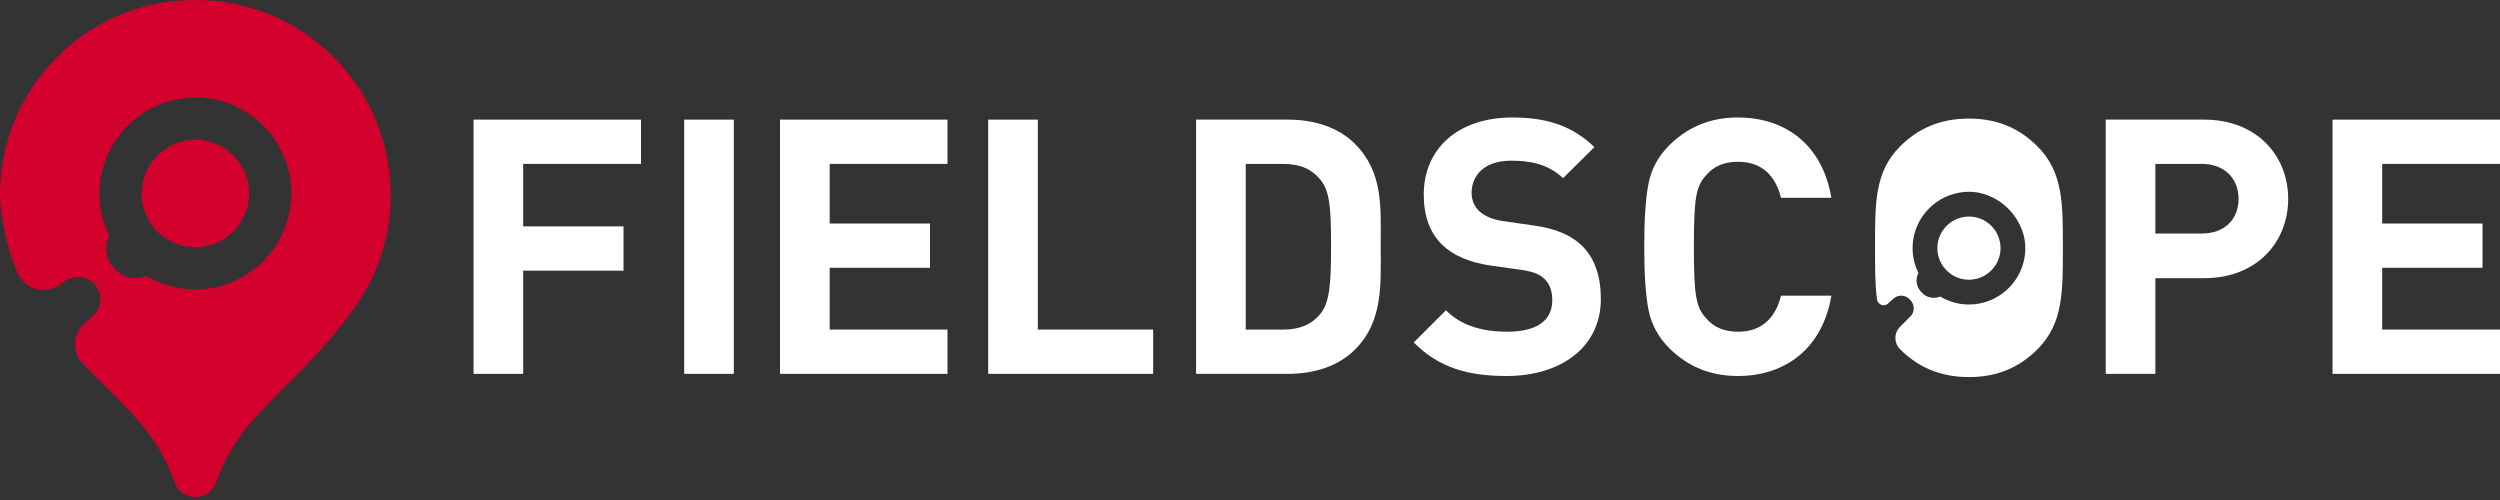 <svg width="180" height="36" viewBox="0 0 180 36" fill="none" xmlns="http://www.w3.org/2000/svg">
<rect x="0" y="0" width="180" height="36" fill="#333333" stroke="none"/>
<g clip-path="url(#clip0_484_305)">
<path d="M37.669 11.801V16.3H44.893V19.488H37.669V26.917H34.096V8.613H46.153V11.801H37.669Z" fill="white"/>
<path d="M49.262 26.917V8.613H52.835V26.917H49.262Z" fill="white"/>
<path d="M56.162 26.917V8.613H68.219V11.801H59.736V16.094H66.96V19.282H59.736V23.73H68.219V26.917H56.162V26.917Z" fill="white"/>
<path d="M71.15 26.917V8.613H74.724V23.73H83.028V26.917H71.15Z" fill="white"/>
<path d="M97.559 25.169C96.351 26.377 94.629 26.917 92.726 26.917H86.119V8.613H92.726C94.629 8.613 96.351 9.153 97.559 10.361C99.616 12.418 99.41 14.937 99.41 17.688C99.41 20.439 99.616 23.113 97.559 25.169ZM95.066 12.932C94.449 12.186 93.626 11.801 92.392 11.801H89.693V23.73H92.392C93.626 23.73 94.449 23.344 95.066 22.599C95.734 21.776 95.837 20.465 95.837 17.688C95.837 14.912 95.734 13.755 95.066 12.932Z" fill="white"/>
<path d="M108.474 27.072C105.698 27.072 103.59 26.48 101.79 24.655L104.104 22.341C105.261 23.498 106.829 23.884 108.526 23.884C110.634 23.884 111.765 23.087 111.765 21.622C111.765 20.979 111.585 20.439 111.199 20.079C110.839 19.745 110.428 19.565 109.58 19.436L107.369 19.128C105.801 18.896 104.644 18.408 103.821 17.611C102.947 16.737 102.51 15.555 102.51 14.012C102.51 10.747 104.927 8.459 108.885 8.459C111.405 8.459 113.23 9.076 114.798 10.593L112.536 12.829C111.379 11.724 109.991 11.57 108.783 11.57C106.88 11.57 105.955 12.624 105.955 13.883C105.955 14.346 106.109 14.835 106.495 15.194C106.854 15.529 107.446 15.811 108.191 15.914L110.351 16.223C112.022 16.454 113.076 16.917 113.847 17.637C114.824 18.563 115.261 19.899 115.261 21.519C115.261 25.066 112.305 27.072 108.474 27.072Z" fill="white"/>
<path d="M125.121 27.072C123.168 27.072 121.522 26.403 120.185 25.066C119.388 24.269 118.9 23.344 118.694 22.316C118.489 21.287 118.386 19.77 118.386 17.765C118.386 15.76 118.489 14.243 118.694 13.215C118.9 12.161 119.389 11.261 120.185 10.464C121.522 9.127 123.168 8.459 125.121 8.459C128.644 8.459 131.24 10.516 131.857 14.243H128.232C127.847 12.675 126.87 11.647 125.147 11.647C124.17 11.647 123.399 11.955 122.859 12.598C122.114 13.395 121.959 14.218 121.959 17.765C121.959 21.313 122.114 22.136 122.859 22.933C123.399 23.575 124.17 23.884 125.147 23.884C126.87 23.884 127.847 22.855 128.232 21.287H131.857C131.24 25.015 128.618 27.072 125.121 27.072Z" fill="white"/>
<path d="M158.708 20.028H155.186V26.917H151.612V8.613H158.708C162.487 8.613 164.749 11.21 164.749 14.32C164.749 17.431 162.487 20.028 158.708 20.028ZM158.528 11.801H155.186V16.814H158.528C160.148 16.814 161.176 15.811 161.176 14.32C161.176 12.829 160.148 11.801 158.528 11.801Z" fill="white"/>
<path d="M167.943 26.917V8.613H180V11.801H171.517V16.094H178.741V19.282H171.517V23.73H180V26.917H167.943V26.917Z" fill="white"/>
<path d="M141.765 15.591C141.479 15.591 141.206 15.646 140.953 15.743C140.513 15.912 140.138 16.215 139.878 16.6C139.634 16.962 139.49 17.397 139.49 17.866C139.49 19.12 140.511 20.141 141.765 20.141C141.817 20.141 141.868 20.137 141.92 20.133C142.97 20.062 143.826 19.276 144.005 18.259C144.027 18.131 144.04 18 144.04 17.866C144.04 16.611 143.02 15.591 141.765 15.591Z" fill="white"/>
<path d="M146.701 10.543C145.416 9.257 143.847 8.537 141.765 8.537C139.683 8.537 138.089 9.257 136.804 10.543C134.953 12.394 135.004 14.682 135.004 17.844C135.004 19.241 134.996 20.467 135.145 21.56C135.196 21.929 135.646 22.113 135.924 21.866C135.926 21.864 135.928 21.862 135.93 21.86L136.33 21.5C136.684 21.182 137.213 21.229 137.529 21.583C137.541 21.596 137.553 21.609 137.564 21.622C137.871 21.956 137.868 22.469 137.546 22.788L136.855 23.476C136.81 23.52 136.767 23.567 136.726 23.616C136.352 24.057 136.39 24.729 136.797 25.138C136.8 25.14 136.802 25.142 136.804 25.144C138.089 26.43 139.683 27.15 141.766 27.15C143.848 27.15 145.416 26.43 146.701 25.144C148.552 23.294 148.527 21.005 148.527 17.844C148.527 14.682 148.552 12.394 146.701 10.543ZM145.766 18.545C145.485 20.207 144.19 21.529 142.54 21.849C142.289 21.898 142.03 21.925 141.765 21.925C141.008 21.925 140.302 21.713 139.694 21.351C139.25 21.54 138.717 21.443 138.371 21.067L138.3 20.991C137.956 20.616 137.904 20.08 138.126 19.654C137.86 19.113 137.706 18.508 137.706 17.866C137.706 17.024 137.965 16.242 138.406 15.594C138.961 14.778 139.805 14.174 140.79 13.93C141.616 13.725 142.53 13.743 143.507 14.236C144.22 14.595 144.82 15.158 145.234 15.84C145.817 16.798 145.907 17.712 145.766 18.545Z" fill="white"/>
<path d="M14.065 10.06C13.577 10.06 13.113 10.155 12.683 10.32C11.933 10.608 11.295 11.123 10.853 11.779C10.437 12.395 10.192 13.135 10.192 13.933C10.192 16.068 11.93 17.805 14.065 17.805C14.153 17.805 14.24 17.798 14.327 17.792C16.115 17.671 17.572 16.334 17.876 14.603C17.914 14.385 17.937 14.162 17.937 13.933C17.937 11.797 16.2 10.06 14.065 10.06Z" fill="#D3002E"/>
<path d="M4.537 20.347C5.204 19.752 6.227 19.813 6.819 20.483C7.406 21.148 7.346 22.164 6.683 22.755L6.059 23.311C5.221 24.058 5.173 25.349 5.949 26.16C6.164 26.385 6.389 26.615 6.625 26.85C10.196 30.422 11.377 31.579 12.572 34.721C12.582 34.745 12.591 34.766 12.601 34.788C12.816 35.366 13.368 35.779 14.02 35.779C14.036 35.779 14.05 35.775 14.065 35.775C14.081 35.775 14.095 35.779 14.11 35.779C14.763 35.779 15.315 35.366 15.53 34.788C15.54 34.766 15.549 34.745 15.558 34.721C16.753 31.579 17.934 30.422 21.506 26.85C23.295 25.061 24.515 23.547 25.287 22.482C25.611 22.055 25.91 21.608 26.184 21.145C26.316 20.928 26.382 20.805 26.382 20.805L26.379 20.806C27.494 18.795 28.131 16.482 28.131 14.02C28.13 6.277 21.853 0 14.11 0C14.095 0 14.08 0.001 14.065 0.001C14.05 0.001 14.035 0 14.02 0C6.277 0 0 6.277 0 14.02C0 14.02 0.003 16.632 1.252 19.624C1.797 20.928 3.482 21.288 4.537 20.347ZM20.875 15.088C20.396 17.918 18.192 20.168 15.384 20.713C14.957 20.796 14.516 20.843 14.065 20.843C12.777 20.843 11.574 20.482 10.54 19.865C9.783 20.187 8.876 20.022 8.288 19.382L8.167 19.251C7.581 18.614 7.493 17.701 7.871 16.976C7.417 16.056 7.155 15.026 7.155 13.933C7.155 12.499 7.596 11.168 8.347 10.065C9.292 8.677 10.728 7.649 12.404 7.233C12.937 7.101 13.492 7.023 14.065 7.023C17.875 7.023 20.975 10.123 20.975 13.933C20.975 14.327 20.939 14.712 20.875 15.088Z" fill="#D3002E"/>
</g>
<defs>
<clipPath id="clip0_484_305">
<rect width="180" height="35.779" fill="white"/>
</clipPath>
</defs>
</svg>
